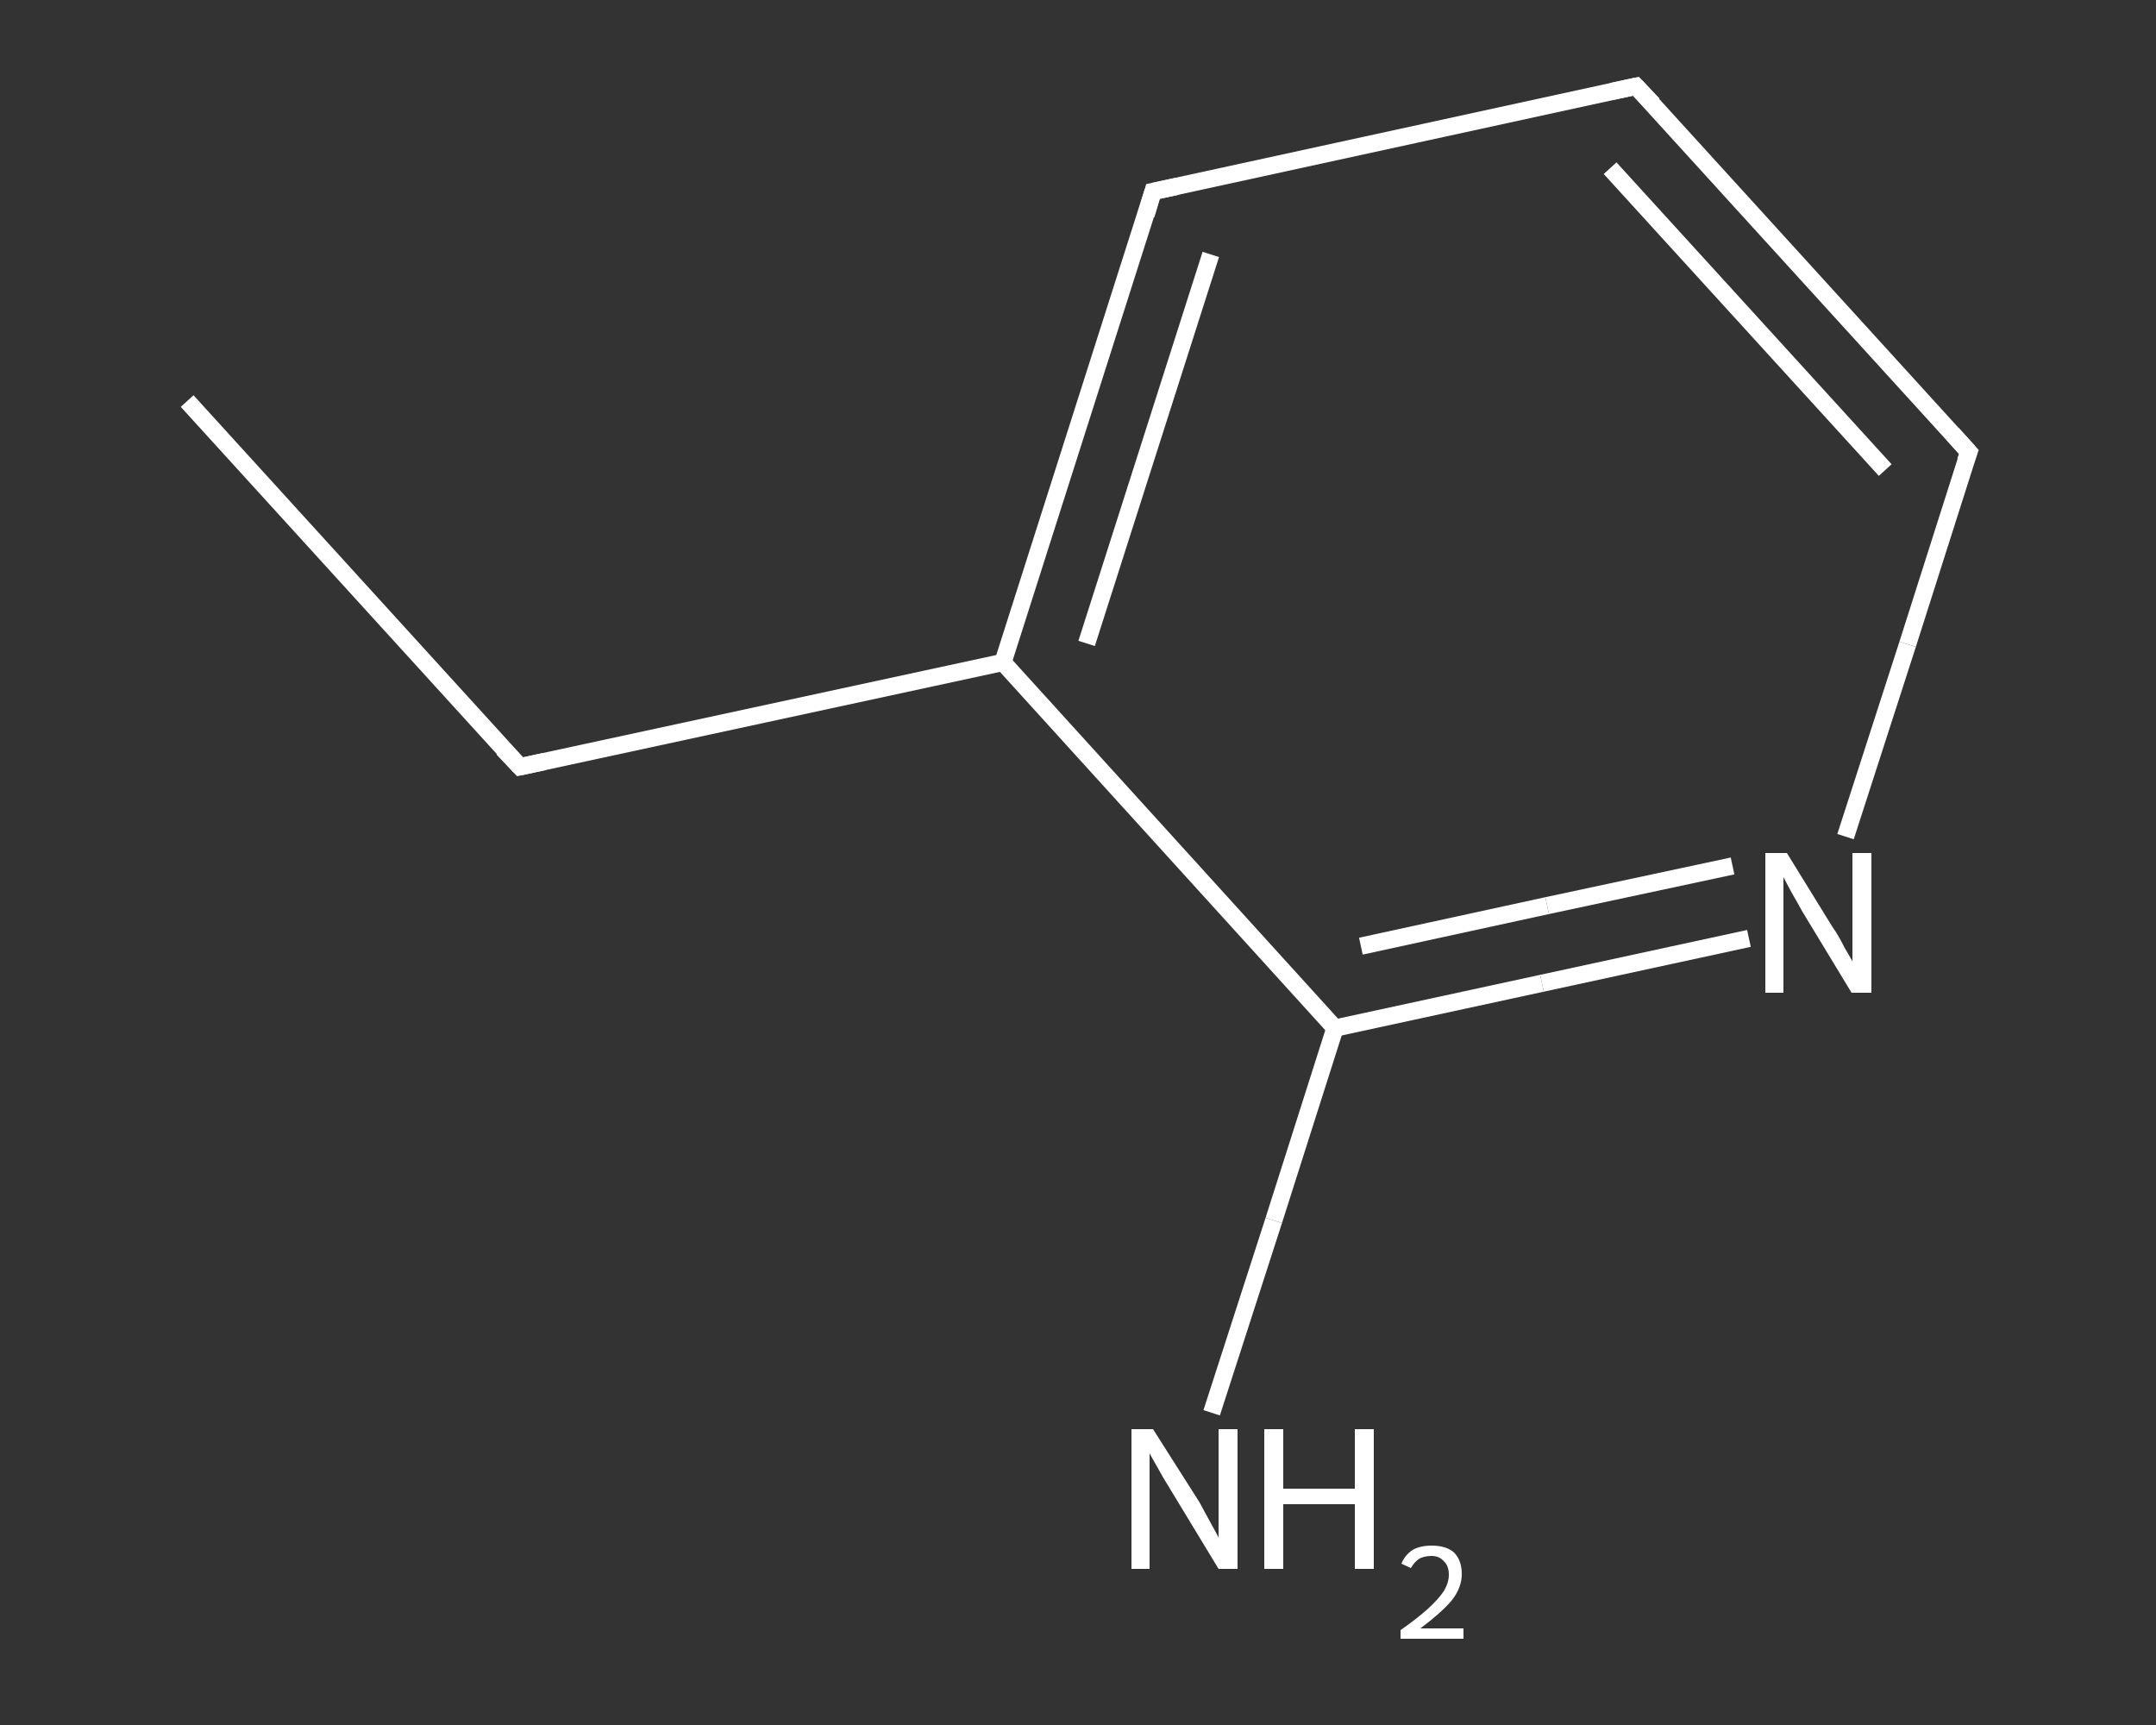 <?xml version='1.0' encoding='iso-8859-1'?>
<svg version='1.1' baseProfile='full'
              xmlns='http://www.w3.org/2000/svg'
                      xmlns:rdkit='http://www.rdkit.org/xml'
                      xmlns:xlink='http://www.w3.org/1999/xlink'
                  xml:space='preserve'
width='250px' height='200px' viewBox='0 0 250 200'>
<rect x="0" y="0" width="250" height="200" fill="#333333" stroke="none"/>
<!-- END OF HEADER -->
<rect style='opacity:1.0;fill:transparent;stroke:none' width='250.0' height='200.0' x='0.0' y='0.0'> </rect>
<path class='bond-0 atom-0 atom-1' d='M 21.7,46.5 L 60.3,88.9' style='fill:none;fill-rule:evenodd;stroke:#FFFFFF;stroke-width:2.0px;stroke-linecap:butt;stroke-linejoin:miter;stroke-opacity:1' />
<path class='bond-1 atom-1 atom-2' d='M 60.3,88.9 L 116.3,76.8' style='fill:none;fill-rule:evenodd;stroke:#FFFFFF;stroke-width:2.0px;stroke-linecap:butt;stroke-linejoin:miter;stroke-opacity:1' />
<path class='bond-2 atom-2 atom-3' d='M 116.3,76.8 L 133.7,22.2' style='fill:none;fill-rule:evenodd;stroke:#FFFFFF;stroke-width:2.0px;stroke-linecap:butt;stroke-linejoin:miter;stroke-opacity:1' />
<path class='bond-2 atom-2 atom-3' d='M 126.0,74.6 L 140.4,29.5' style='fill:none;fill-rule:evenodd;stroke:#FFFFFF;stroke-width:2.0px;stroke-linecap:butt;stroke-linejoin:miter;stroke-opacity:1' />
<path class='bond-3 atom-3 atom-4' d='M 133.7,22.2 L 189.7,10.0' style='fill:none;fill-rule:evenodd;stroke:#FFFFFF;stroke-width:2.0px;stroke-linecap:butt;stroke-linejoin:miter;stroke-opacity:1' />
<path class='bond-4 atom-4 atom-5' d='M 189.7,10.0 L 228.3,52.4' style='fill:none;fill-rule:evenodd;stroke:#FFFFFF;stroke-width:2.0px;stroke-linecap:butt;stroke-linejoin:miter;stroke-opacity:1' />
<path class='bond-4 atom-4 atom-5' d='M 186.7,19.5 L 218.6,54.5' style='fill:none;fill-rule:evenodd;stroke:#FFFFFF;stroke-width:2.0px;stroke-linecap:butt;stroke-linejoin:miter;stroke-opacity:1' />
<path class='bond-5 atom-5 atom-6' d='M 228.3,52.4 L 221.2,74.7' style='fill:none;fill-rule:evenodd;stroke:#FFFFFF;stroke-width:2.0px;stroke-linecap:butt;stroke-linejoin:miter;stroke-opacity:1' />
<path class='bond-5 atom-5 atom-6' d='M 221.2,74.7 L 214.0,97.0' style='fill:none;fill-rule:evenodd;stroke:#FFFFFF;stroke-width:2.0px;stroke-linecap:butt;stroke-linejoin:miter;stroke-opacity:1' />
<path class='bond-6 atom-6 atom-7' d='M 202.8,108.8 L 178.8,114.0' style='fill:none;fill-rule:evenodd;stroke:#FFFFFF;stroke-width:2.0px;stroke-linecap:butt;stroke-linejoin:miter;stroke-opacity:1' />
<path class='bond-6 atom-6 atom-7' d='M 178.8,114.0 L 154.8,119.2' style='fill:none;fill-rule:evenodd;stroke:#FFFFFF;stroke-width:2.0px;stroke-linecap:butt;stroke-linejoin:miter;stroke-opacity:1' />
<path class='bond-6 atom-6 atom-7' d='M 200.9,100.4 L 179.4,105.0' style='fill:none;fill-rule:evenodd;stroke:#FFFFFF;stroke-width:2.0px;stroke-linecap:butt;stroke-linejoin:miter;stroke-opacity:1' />
<path class='bond-6 atom-6 atom-7' d='M 179.4,105.0 L 157.8,109.7' style='fill:none;fill-rule:evenodd;stroke:#FFFFFF;stroke-width:2.0px;stroke-linecap:butt;stroke-linejoin:miter;stroke-opacity:1' />
<path class='bond-7 atom-7 atom-8' d='M 154.8,119.2 L 147.7,141.5' style='fill:none;fill-rule:evenodd;stroke:#FFFFFF;stroke-width:2.0px;stroke-linecap:butt;stroke-linejoin:miter;stroke-opacity:1' />
<path class='bond-7 atom-7 atom-8' d='M 147.7,141.5 L 140.5,163.8' style='fill:none;fill-rule:evenodd;stroke:#FFFFFF;stroke-width:2.0px;stroke-linecap:butt;stroke-linejoin:miter;stroke-opacity:1' />
<path class='bond-8 atom-7 atom-2' d='M 154.8,119.2 L 116.3,76.8' style='fill:none;fill-rule:evenodd;stroke:#FFFFFF;stroke-width:2.0px;stroke-linecap:butt;stroke-linejoin:miter;stroke-opacity:1' />
<path d='M 58.3,86.8 L 60.3,88.9 L 63.1,88.3' style='fill:none;stroke:#FFFFFF;stroke-width:2.0px;stroke-linecap:butt;stroke-linejoin:miter;stroke-opacity:1;' />
<path d='M 132.9,24.9 L 133.7,22.2 L 136.5,21.6' style='fill:none;stroke:#FFFFFF;stroke-width:2.0px;stroke-linecap:butt;stroke-linejoin:miter;stroke-opacity:1;' />
<path d='M 186.9,10.6 L 189.7,10.0 L 191.7,12.1' style='fill:none;stroke:#FFFFFF;stroke-width:2.0px;stroke-linecap:butt;stroke-linejoin:miter;stroke-opacity:1;' />
<path d='M 226.4,50.3 L 228.3,52.4 L 227.9,53.5' style='fill:none;stroke:#FFFFFF;stroke-width:2.0px;stroke-linecap:butt;stroke-linejoin:miter;stroke-opacity:1;' />
<path class='atom-6' d='M 207.2 98.9
L 212.5 107.5
Q 213.1 108.3, 213.9 109.9
Q 214.8 111.4, 214.8 111.5
L 214.8 98.9
L 217.0 98.9
L 217.0 115.1
L 214.7 115.1
L 209.0 105.7
Q 208.4 104.6, 207.7 103.4
Q 207.0 102.1, 206.8 101.7
L 206.8 115.1
L 204.7 115.1
L 204.7 98.9
L 207.2 98.9
' fill='#FFFFFF'/>
<path class='atom-8' d='M 133.7 165.7
L 139.1 174.2
Q 139.6 175.1, 140.4 176.6
Q 141.3 178.2, 141.3 178.3
L 141.3 165.7
L 143.5 165.7
L 143.5 181.9
L 141.3 181.9
L 135.6 172.5
Q 134.9 171.4, 134.2 170.1
Q 133.5 168.9, 133.3 168.5
L 133.3 181.9
L 131.2 181.9
L 131.2 165.7
L 133.7 165.7
' fill='#FFFFFF'/>
<path class='atom-8' d='M 146.6 165.7
L 148.8 165.7
L 148.8 172.6
L 157.1 172.6
L 157.1 165.7
L 159.3 165.7
L 159.3 181.9
L 157.1 181.9
L 157.1 174.4
L 148.8 174.4
L 148.8 181.9
L 146.6 181.9
L 146.6 165.7
' fill='#FFFFFF'/>
<path class='atom-8' d='M 162.5 181.3
Q 162.9 180.3, 163.8 179.7
Q 164.7 179.2, 166.0 179.2
Q 167.7 179.2, 168.6 180.0
Q 169.5 180.9, 169.5 182.5
Q 169.5 184.1, 168.3 185.6
Q 167.1 187.0, 164.7 188.8
L 169.7 188.8
L 169.7 190.0
L 162.4 190.0
L 162.4 189.0
Q 164.4 187.6, 165.6 186.5
Q 166.8 185.4, 167.4 184.5
Q 168.0 183.5, 168.0 182.6
Q 168.0 181.5, 167.4 181.0
Q 166.9 180.4, 166.0 180.4
Q 165.2 180.4, 164.6 180.7
Q 164.0 181.1, 163.6 181.8
L 162.5 181.3
' fill='#FFFFFF'/>
</svg>
